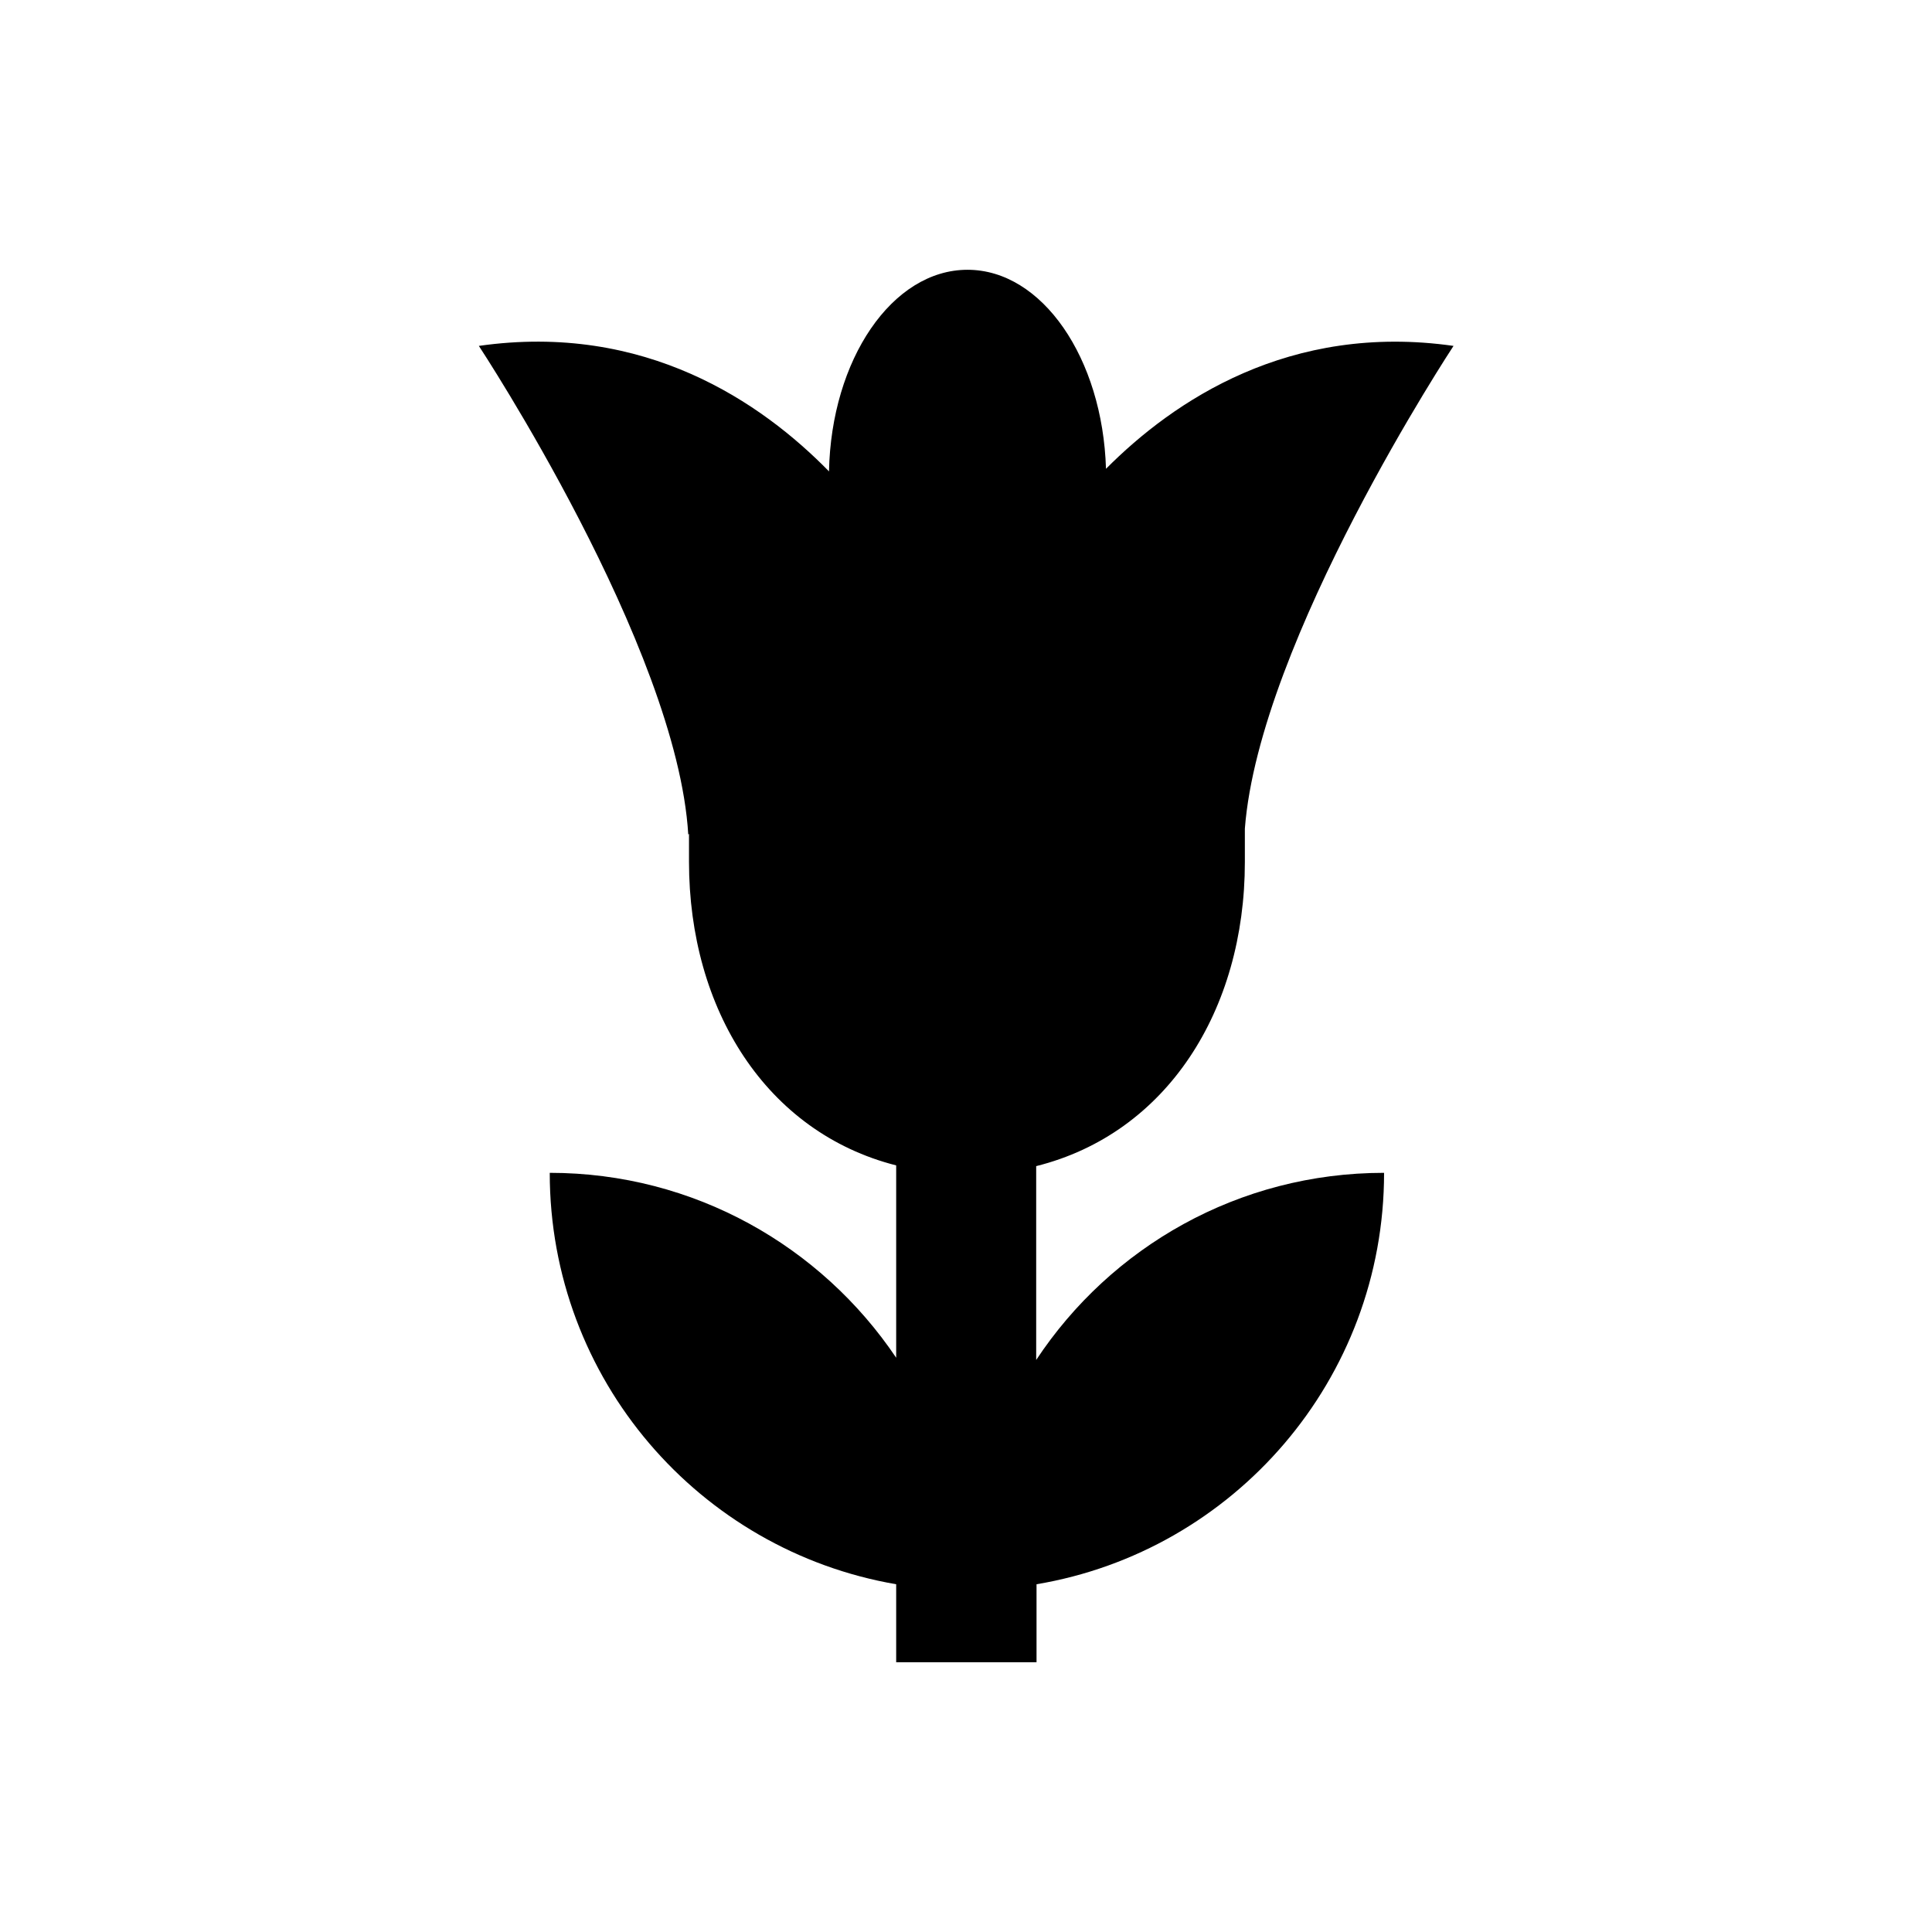 <?xml version="1.0" encoding="UTF-8"?>
<!-- Uploaded to: SVG Repo, www.svgrepo.com, Generator: SVG Repo Mixer Tools -->
<svg fill="#000000" width="800px" height="800px" version="1.1" viewBox="144 144 512 512" xmlns="http://www.w3.org/2000/svg">
 <path d="m418.6 504.4v-51.363c34.637-8.66 55.301-41.328 55.301-80.59v-8.859c3.836-49.891 55.301-127.92 55.301-127.92-43.492-6.199-74.195 14.562-92.102 32.57-0.887-29.324-16.926-52.742-36.703-52.742-19.977 0-36.113 23.812-36.703 53.43-17.809-18.203-48.707-39.559-92.793-33.258 0 0 52.547 79.703 55.496 129.5l0.195-0.195v7.379c0 39.164 20.469 71.734 54.906 80.492v50.973c-19.875-29.52-53.531-49.004-91.809-49.004 0 54.711 39.656 100.07 91.809 109.03v20.664h37.195v-20.664c52.25-8.758 92.102-54.219 92.102-109.03-38.57 0-72.418 19.68-92.195 49.594z"/>
</svg>
